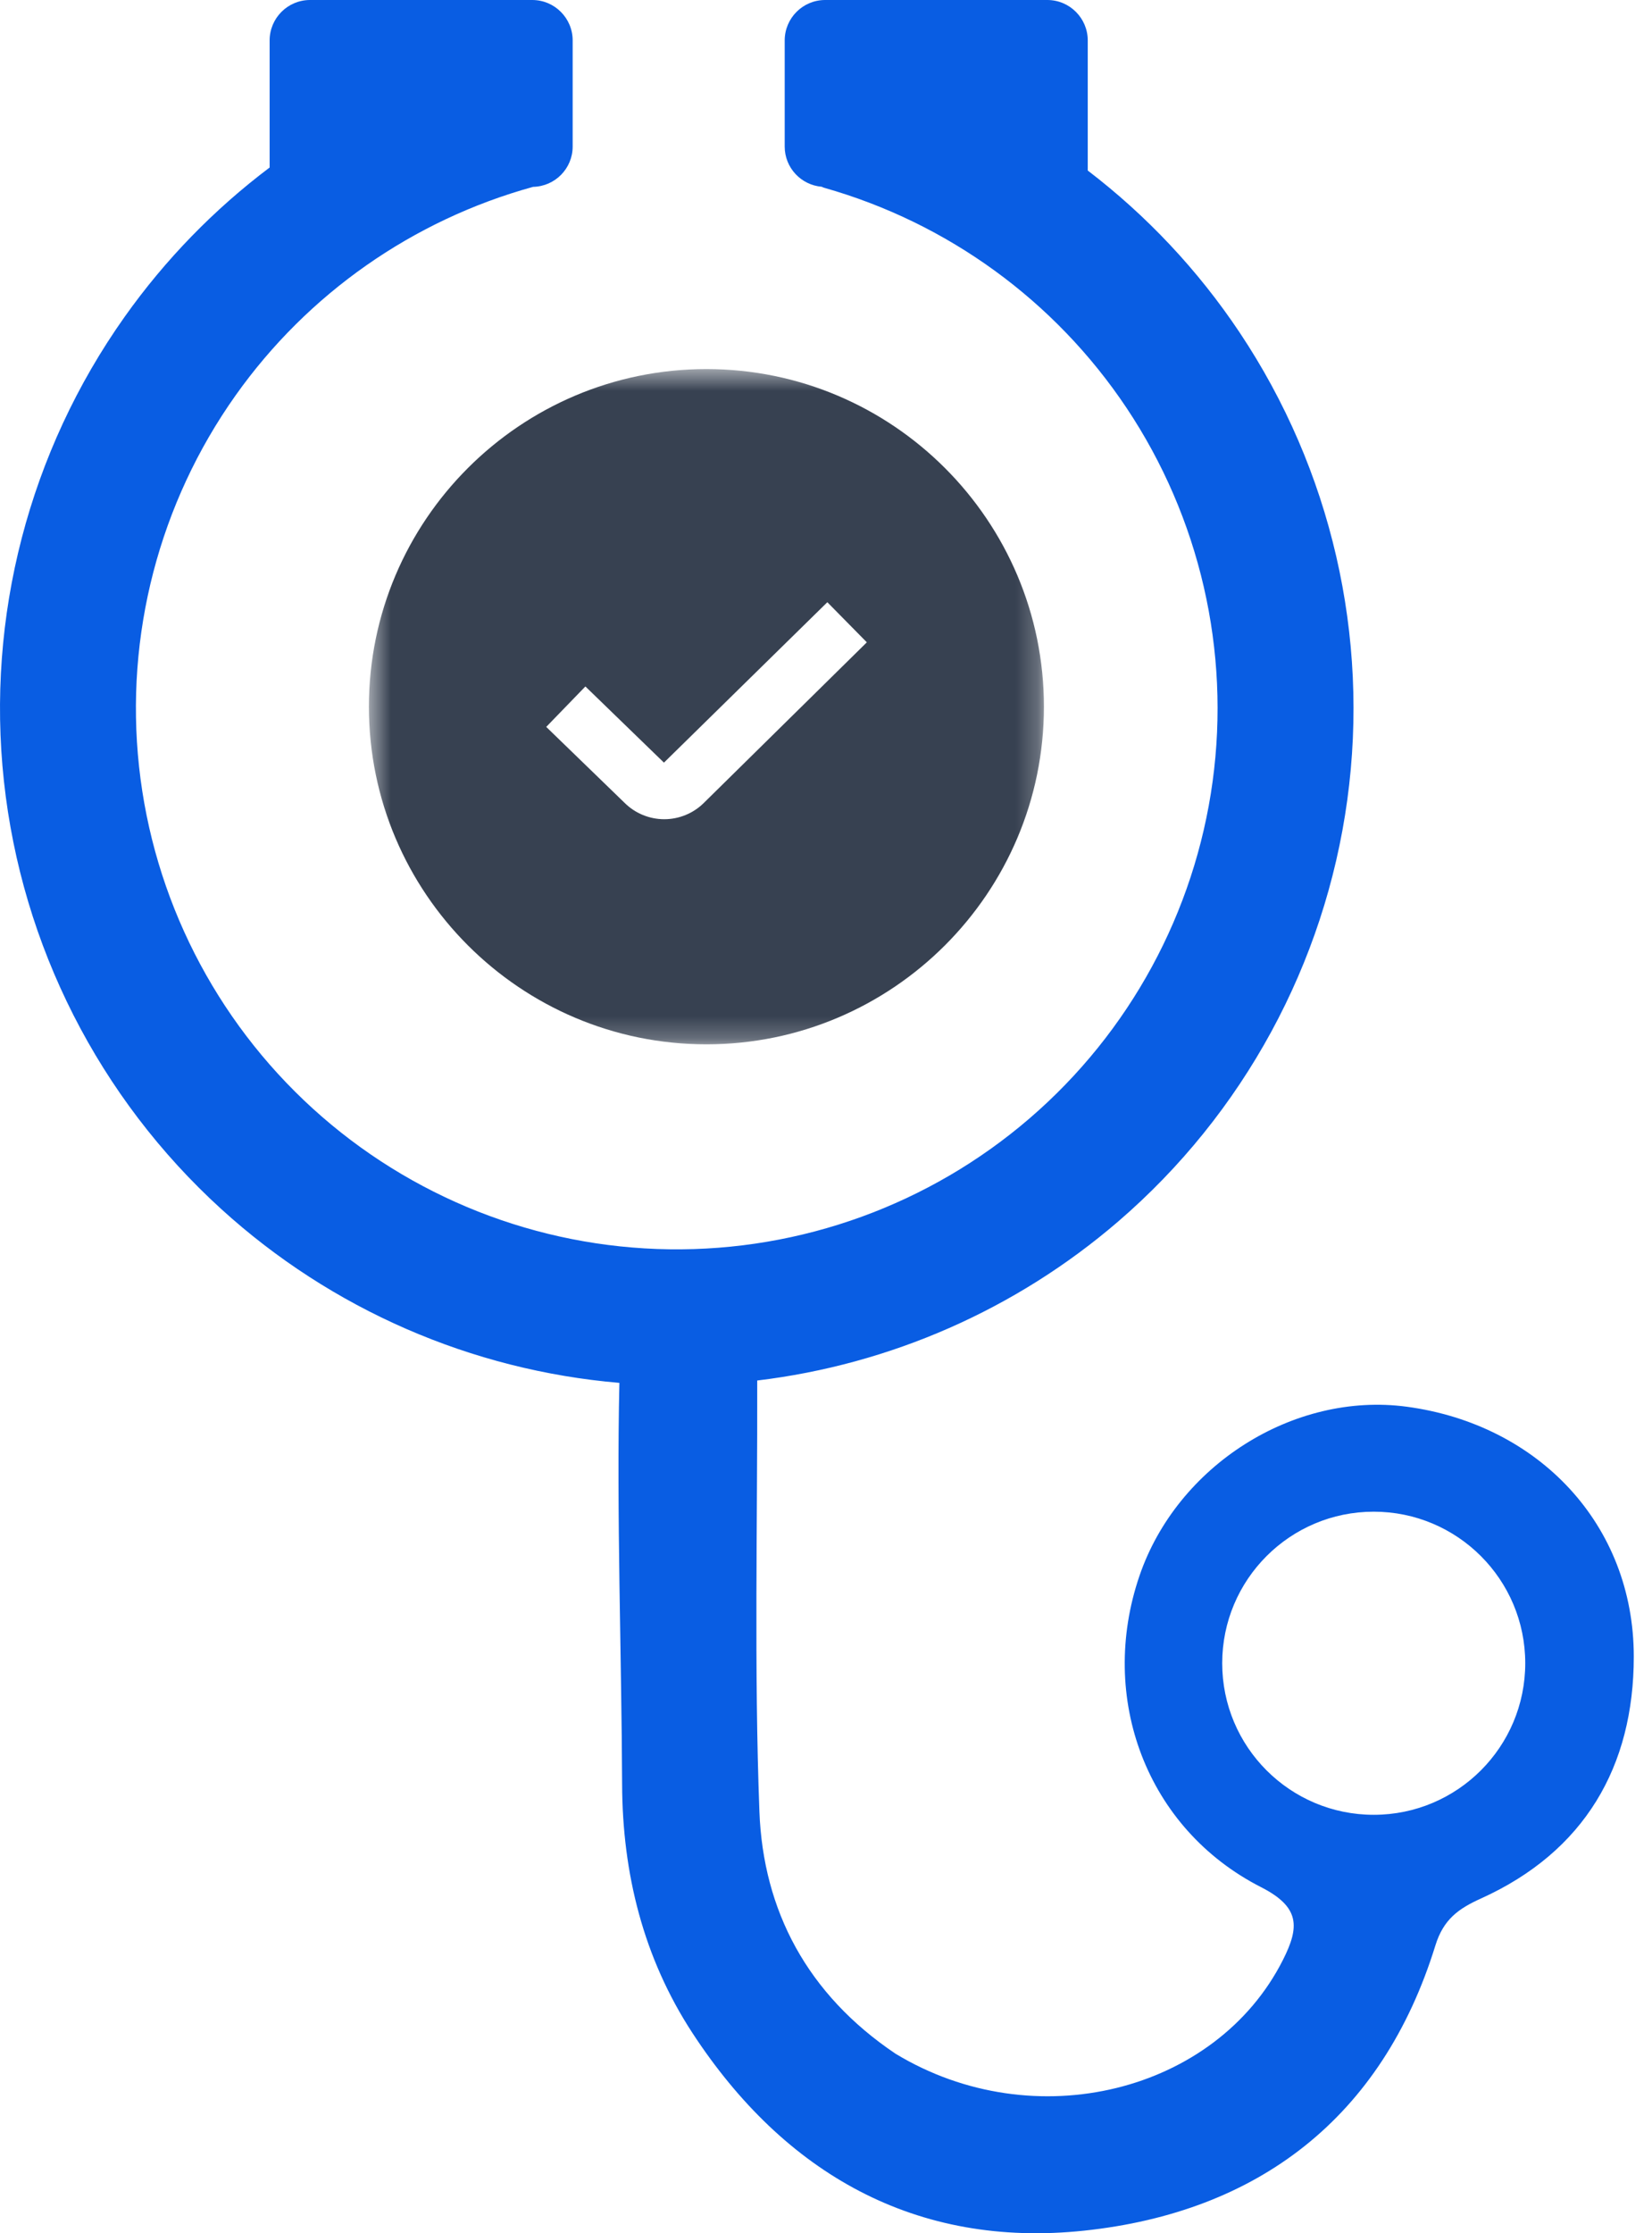 <svg width="74" height="100" viewBox="0 0 74 100" fill="none" xmlns="http://www.w3.org/2000/svg">
<path d="M23.842 0C24.841 0 25.652 0.812 25.652 1.81V6.562C25.652 7.548 24.861 8.347 23.88 8.367C18.502 9.849 13.787 13.142 10.55 17.709C7.129 22.534 5.592 28.447 6.229 34.327C6.866 40.208 9.633 45.654 14.007 49.635C18.382 53.617 24.063 55.859 29.978 55.941C35.892 56.023 41.634 53.938 46.117 50.08C50.6 46.221 53.518 40.855 54.318 34.994C55.118 29.134 53.746 23.182 50.461 18.263C47.26 13.47 42.456 9.978 36.92 8.409C36.881 8.399 36.845 8.382 36.812 8.363C35.882 8.287 35.15 7.511 35.15 6.562V1.81C35.151 0.811 35.962 0 36.961 0H46.914C47.913 0 48.724 0.812 48.725 1.81V7.636C51.353 9.645 53.657 12.086 55.524 14.882C59.635 21.037 61.352 28.485 60.351 35.818C59.349 43.152 55.698 49.867 50.089 54.695C45.503 58.641 39.866 61.103 33.919 61.816C33.934 68.249 33.776 74.689 34.017 81.112C34.183 85.553 36.164 89.303 40.111 91.959C46.332 95.732 54.478 93.688 57.469 87.76C58.214 86.284 58.243 85.398 56.484 84.501C51.358 81.888 49.174 76.028 51.041 70.564C52.731 65.617 57.957 62.311 63.015 62.99C68.921 63.784 73.182 68.271 73.184 74.175C73.185 79.097 70.981 82.913 66.336 85.012C65.338 85.463 64.661 85.938 64.297 87.113C61.908 94.841 56.338 99.061 48.56 99.884C41.048 100.679 35.142 97.346 31.014 91.028C28.819 87.667 27.881 83.891 27.867 79.899C27.846 74.299 27.613 67.637 27.745 61.922C21.126 61.359 14.851 58.636 9.909 54.137C4.435 49.155 0.973 42.341 0.176 34.982C-0.62 27.623 1.302 20.227 5.582 14.188C7.405 11.617 9.601 9.367 12.078 7.501V1.81C12.079 0.811 12.889 0 13.888 0H23.842ZM61.535 67.69C57.787 67.69 54.748 70.728 54.748 74.475C54.748 78.224 57.786 81.263 61.535 81.263C65.283 81.263 68.322 78.224 68.322 74.475C68.322 70.727 65.283 67.69 61.535 67.69Z" fill="#095DE3"/>
<mask id="mask0_10_581" style="mask-type:luminance" maskUnits="userSpaceOnUse" x="16" y="16" width="31" height="31">
<path d="M46.762 16.526H16.525V46.763H46.762V16.526Z" fill="white"/>
</mask>
<g mask="url(#mask0_10_581)">
<path d="M31.644 16.526C23.307 16.526 16.525 23.308 16.525 31.644C16.525 39.981 23.307 46.763 31.644 46.763C39.98 46.763 46.762 39.981 46.762 31.644C46.762 23.308 39.98 16.526 31.644 16.526ZM31.529 35.952C31.056 36.421 30.416 36.684 29.749 36.683C29.083 36.681 28.444 36.416 27.973 35.945L24.468 32.549L26.222 30.738L29.741 34.149L37.06 26.966L38.829 28.762L31.529 35.952Z" fill="#374151"/>
</g>
</svg>
